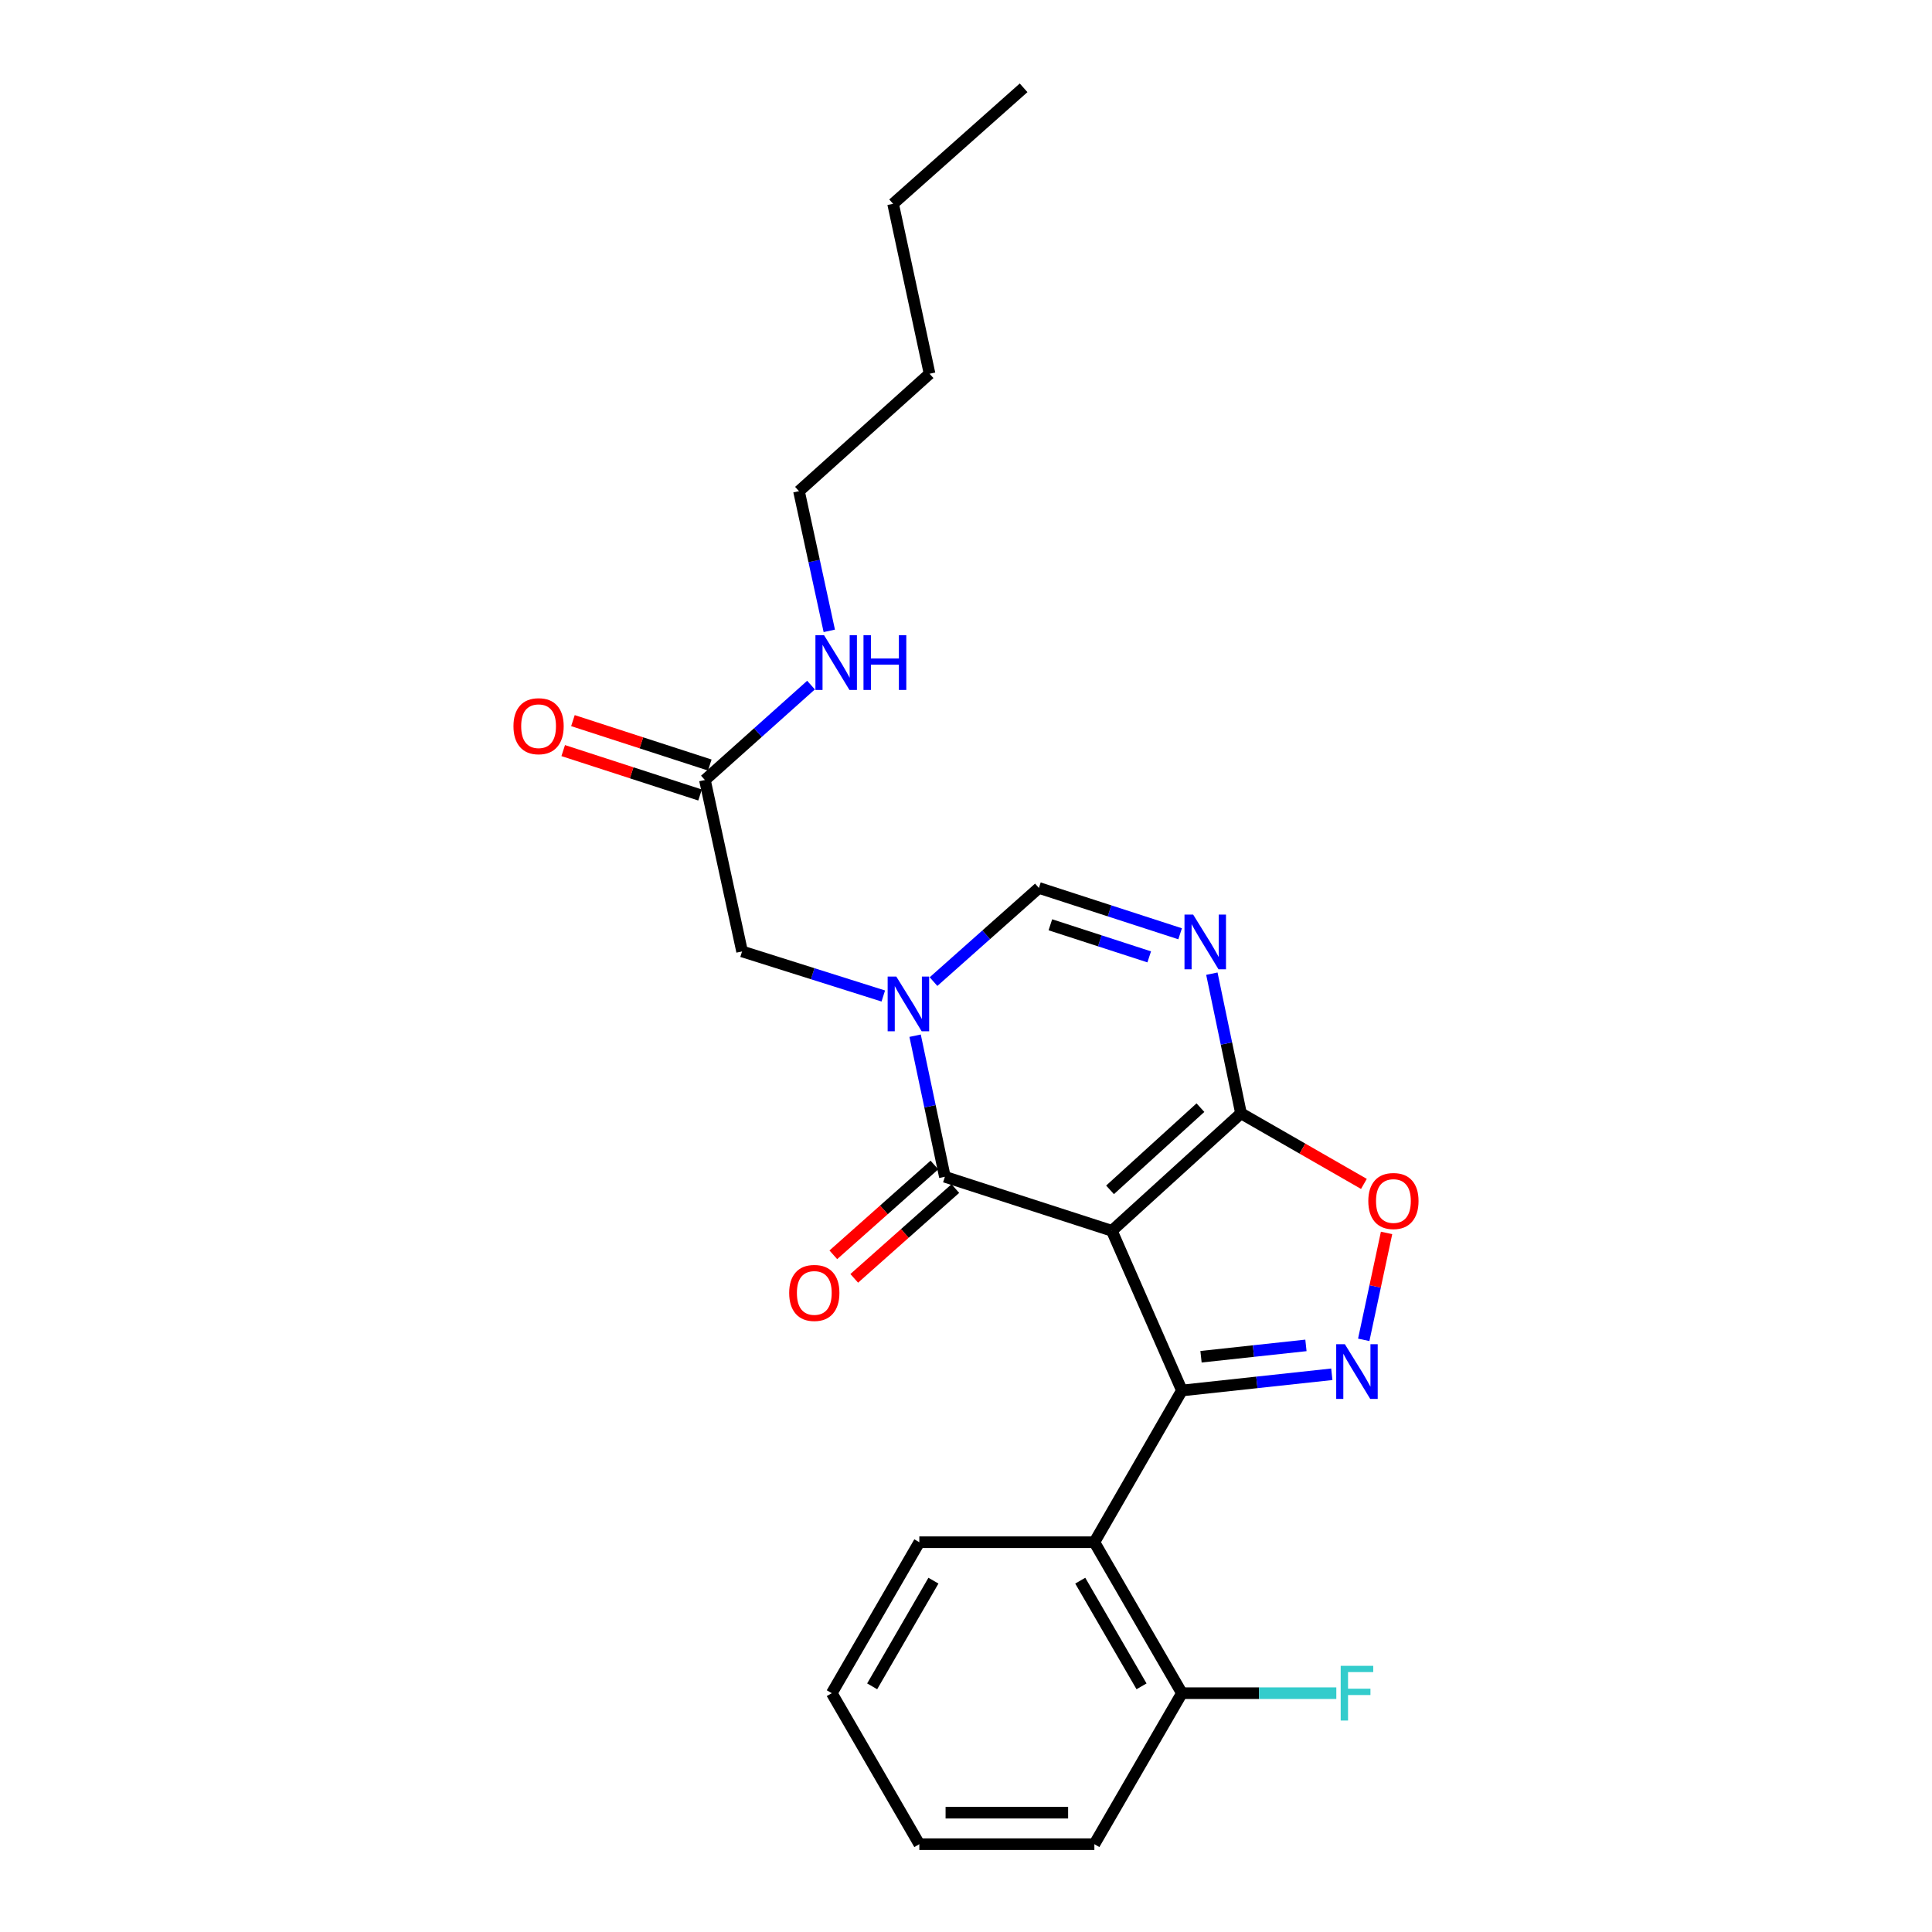 <?xml version='1.0' encoding='iso-8859-1'?>
<svg version='1.1' baseProfile='full'
              xmlns='http://www.w3.org/2000/svg'
                      xmlns:rdkit='http://www.rdkit.org/xml'
                      xmlns:xlink='http://www.w3.org/1999/xlink'
                  xml:space='preserve'
width='1000px' height='1000px' viewBox='0 0 1000 1000'>
<!-- END OF HEADER -->
<rect style='opacity:1.0;fill:#FFFFFF;stroke:none' width='1000' height='1000' x='0' y='0'> </rect>
<path class='bond-0' d='M 575.495,637.048 L 611.757,719.718' style='fill:none;fill-rule:evenodd;stroke:#000000;stroke-width:6px;stroke-linecap:butt;stroke-linejoin:miter;stroke-opacity:1' />
<path class='bond-1' d='M 575.495,637.048 L 489.066,609.103' style='fill:none;fill-rule:evenodd;stroke:#000000;stroke-width:6px;stroke-linecap:butt;stroke-linejoin:miter;stroke-opacity:1' />
<path class='bond-3' d='M 575.495,637.048 L 642.339,576.265' style='fill:none;fill-rule:evenodd;stroke:#000000;stroke-width:6px;stroke-linecap:butt;stroke-linejoin:miter;stroke-opacity:1' />
<path class='bond-3' d='M 574.551,615.867 L 621.342,573.319' style='fill:none;fill-rule:evenodd;stroke:#000000;stroke-width:6px;stroke-linecap:butt;stroke-linejoin:miter;stroke-opacity:1' />
<path class='bond-4' d='M 611.757,719.718 L 650.55,715.521' style='fill:none;fill-rule:evenodd;stroke:#000000;stroke-width:6px;stroke-linecap:butt;stroke-linejoin:miter;stroke-opacity:1' />
<path class='bond-4' d='M 650.55,715.521 L 689.343,711.325' style='fill:none;fill-rule:evenodd;stroke:#0000FF;stroke-width:6px;stroke-linecap:butt;stroke-linejoin:miter;stroke-opacity:1' />
<path class='bond-4' d='M 621.641,702.248 L 648.796,699.31' style='fill:none;fill-rule:evenodd;stroke:#000000;stroke-width:6px;stroke-linecap:butt;stroke-linejoin:miter;stroke-opacity:1' />
<path class='bond-4' d='M 648.796,699.31 L 675.951,696.373' style='fill:none;fill-rule:evenodd;stroke:#0000FF;stroke-width:6px;stroke-linecap:butt;stroke-linejoin:miter;stroke-opacity:1' />
<path class='bond-8' d='M 611.757,719.718 L 566.445,798.247' style='fill:none;fill-rule:evenodd;stroke:#000000;stroke-width:6px;stroke-linecap:butt;stroke-linejoin:miter;stroke-opacity:1' />
<path class='bond-2' d='M 489.066,609.103 L 481.362,572.589' style='fill:none;fill-rule:evenodd;stroke:#000000;stroke-width:6px;stroke-linecap:butt;stroke-linejoin:miter;stroke-opacity:1' />
<path class='bond-2' d='M 481.362,572.589 L 473.658,536.076' style='fill:none;fill-rule:evenodd;stroke:#0000FF;stroke-width:6px;stroke-linecap:butt;stroke-linejoin:miter;stroke-opacity:1' />
<path class='bond-11' d='M 483.652,603.007 L 457.489,626.246' style='fill:none;fill-rule:evenodd;stroke:#000000;stroke-width:6px;stroke-linecap:butt;stroke-linejoin:miter;stroke-opacity:1' />
<path class='bond-11' d='M 457.489,626.246 L 431.325,649.485' style='fill:none;fill-rule:evenodd;stroke:#FF0000;stroke-width:6px;stroke-linecap:butt;stroke-linejoin:miter;stroke-opacity:1' />
<path class='bond-11' d='M 494.48,615.198 L 468.317,638.437' style='fill:none;fill-rule:evenodd;stroke:#000000;stroke-width:6px;stroke-linecap:butt;stroke-linejoin:miter;stroke-opacity:1' />
<path class='bond-11' d='M 468.317,638.437 L 442.154,661.676' style='fill:none;fill-rule:evenodd;stroke:#FF0000;stroke-width:6px;stroke-linecap:butt;stroke-linejoin:miter;stroke-opacity:1' />
<path class='bond-9' d='M 457.191,515.528 L 420.643,503.991' style='fill:none;fill-rule:evenodd;stroke:#0000FF;stroke-width:6px;stroke-linecap:butt;stroke-linejoin:miter;stroke-opacity:1' />
<path class='bond-9' d='M 420.643,503.991 L 384.094,492.454' style='fill:none;fill-rule:evenodd;stroke:#000000;stroke-width:6px;stroke-linecap:butt;stroke-linejoin:miter;stroke-opacity:1' />
<path class='bond-25' d='M 483.187,508.078 L 510.463,483.838' style='fill:none;fill-rule:evenodd;stroke:#0000FF;stroke-width:6px;stroke-linecap:butt;stroke-linejoin:miter;stroke-opacity:1' />
<path class='bond-25' d='M 510.463,483.838 L 537.738,459.598' style='fill:none;fill-rule:evenodd;stroke:#000000;stroke-width:6px;stroke-linecap:butt;stroke-linejoin:miter;stroke-opacity:1' />
<path class='bond-5' d='M 642.339,576.265 L 634.798,540.117' style='fill:none;fill-rule:evenodd;stroke:#000000;stroke-width:6px;stroke-linecap:butt;stroke-linejoin:miter;stroke-opacity:1' />
<path class='bond-5' d='M 634.798,540.117 L 627.258,503.97' style='fill:none;fill-rule:evenodd;stroke:#0000FF;stroke-width:6px;stroke-linecap:butt;stroke-linejoin:miter;stroke-opacity:1' />
<path class='bond-7' d='M 642.339,576.265 L 674.148,594.527' style='fill:none;fill-rule:evenodd;stroke:#000000;stroke-width:6px;stroke-linecap:butt;stroke-linejoin:miter;stroke-opacity:1' />
<path class='bond-7' d='M 674.148,594.527 L 705.956,612.789' style='fill:none;fill-rule:evenodd;stroke:#FF0000;stroke-width:6px;stroke-linecap:butt;stroke-linejoin:miter;stroke-opacity:1' />
<path class='bond-24' d='M 705.868,693.498 L 711.777,665.827' style='fill:none;fill-rule:evenodd;stroke:#0000FF;stroke-width:6px;stroke-linecap:butt;stroke-linejoin:miter;stroke-opacity:1' />
<path class='bond-24' d='M 711.777,665.827 L 717.686,638.157' style='fill:none;fill-rule:evenodd;stroke:#FF0000;stroke-width:6px;stroke-linecap:butt;stroke-linejoin:miter;stroke-opacity:1' />
<path class='bond-6' d='M 610.829,483.324 L 574.284,471.461' style='fill:none;fill-rule:evenodd;stroke:#0000FF;stroke-width:6px;stroke-linecap:butt;stroke-linejoin:miter;stroke-opacity:1' />
<path class='bond-6' d='M 574.284,471.461 L 537.738,459.598' style='fill:none;fill-rule:evenodd;stroke:#000000;stroke-width:6px;stroke-linecap:butt;stroke-linejoin:miter;stroke-opacity:1' />
<path class='bond-6' d='M 594.831,495.274 L 569.249,486.97' style='fill:none;fill-rule:evenodd;stroke:#0000FF;stroke-width:6px;stroke-linecap:butt;stroke-linejoin:miter;stroke-opacity:1' />
<path class='bond-6' d='M 569.249,486.97 L 543.668,478.666' style='fill:none;fill-rule:evenodd;stroke:#000000;stroke-width:6px;stroke-linecap:butt;stroke-linejoin:miter;stroke-opacity:1' />
<path class='bond-12' d='M 566.445,798.247 L 611.757,876.387' style='fill:none;fill-rule:evenodd;stroke:#000000;stroke-width:6px;stroke-linecap:butt;stroke-linejoin:miter;stroke-opacity:1' />
<path class='bond-12' d='M 559.136,818.148 L 590.854,872.846' style='fill:none;fill-rule:evenodd;stroke:#000000;stroke-width:6px;stroke-linecap:butt;stroke-linejoin:miter;stroke-opacity:1' />
<path class='bond-16' d='M 566.445,798.247 L 475.841,798.247' style='fill:none;fill-rule:evenodd;stroke:#000000;stroke-width:6px;stroke-linecap:butt;stroke-linejoin:miter;stroke-opacity:1' />
<path class='bond-10' d='M 384.094,492.454 L 364.863,403.734' style='fill:none;fill-rule:evenodd;stroke:#000000;stroke-width:6px;stroke-linecap:butt;stroke-linejoin:miter;stroke-opacity:1' />
<path class='bond-13' d='M 367.379,395.979 L 331.964,384.487' style='fill:none;fill-rule:evenodd;stroke:#000000;stroke-width:6px;stroke-linecap:butt;stroke-linejoin:miter;stroke-opacity:1' />
<path class='bond-13' d='M 331.964,384.487 L 296.549,372.995' style='fill:none;fill-rule:evenodd;stroke:#FF0000;stroke-width:6px;stroke-linecap:butt;stroke-linejoin:miter;stroke-opacity:1' />
<path class='bond-13' d='M 362.347,411.488 L 326.931,399.996' style='fill:none;fill-rule:evenodd;stroke:#000000;stroke-width:6px;stroke-linecap:butt;stroke-linejoin:miter;stroke-opacity:1' />
<path class='bond-13' d='M 326.931,399.996 L 291.516,388.504' style='fill:none;fill-rule:evenodd;stroke:#FF0000;stroke-width:6px;stroke-linecap:butt;stroke-linejoin:miter;stroke-opacity:1' />
<path class='bond-14' d='M 364.863,403.734 L 392.323,379.169' style='fill:none;fill-rule:evenodd;stroke:#000000;stroke-width:6px;stroke-linecap:butt;stroke-linejoin:miter;stroke-opacity:1' />
<path class='bond-14' d='M 392.323,379.169 L 419.784,354.605' style='fill:none;fill-rule:evenodd;stroke:#0000FF;stroke-width:6px;stroke-linecap:butt;stroke-linejoin:miter;stroke-opacity:1' />
<path class='bond-15' d='M 611.757,876.387 L 651.716,876.387' style='fill:none;fill-rule:evenodd;stroke:#000000;stroke-width:6px;stroke-linecap:butt;stroke-linejoin:miter;stroke-opacity:1' />
<path class='bond-15' d='M 651.716,876.387 L 691.676,876.387' style='fill:none;fill-rule:evenodd;stroke:#33CCCC;stroke-width:6px;stroke-linecap:butt;stroke-linejoin:miter;stroke-opacity:1' />
<path class='bond-17' d='M 611.757,876.387 L 566.445,954.545' style='fill:none;fill-rule:evenodd;stroke:#000000;stroke-width:6px;stroke-linecap:butt;stroke-linejoin:miter;stroke-opacity:1' />
<path class='bond-18' d='M 429.238,326.529 L 421.396,290.379' style='fill:none;fill-rule:evenodd;stroke:#0000FF;stroke-width:6px;stroke-linecap:butt;stroke-linejoin:miter;stroke-opacity:1' />
<path class='bond-18' d='M 421.396,290.379 L 413.553,254.229' style='fill:none;fill-rule:evenodd;stroke:#000000;stroke-width:6px;stroke-linecap:butt;stroke-linejoin:miter;stroke-opacity:1' />
<path class='bond-21' d='M 475.841,798.247 L 430.529,876.387' style='fill:none;fill-rule:evenodd;stroke:#000000;stroke-width:6px;stroke-linecap:butt;stroke-linejoin:miter;stroke-opacity:1' />
<path class='bond-21' d='M 483.149,818.148 L 451.431,872.846' style='fill:none;fill-rule:evenodd;stroke:#000000;stroke-width:6px;stroke-linecap:butt;stroke-linejoin:miter;stroke-opacity:1' />
<path class='bond-26' d='M 566.445,954.545 L 475.841,954.545' style='fill:none;fill-rule:evenodd;stroke:#000000;stroke-width:6px;stroke-linecap:butt;stroke-linejoin:miter;stroke-opacity:1' />
<path class='bond-26' d='M 552.855,938.24 L 489.431,938.24' style='fill:none;fill-rule:evenodd;stroke:#000000;stroke-width:6px;stroke-linecap:butt;stroke-linejoin:miter;stroke-opacity:1' />
<path class='bond-19' d='M 413.553,254.229 L 481.14,193.455' style='fill:none;fill-rule:evenodd;stroke:#000000;stroke-width:6px;stroke-linecap:butt;stroke-linejoin:miter;stroke-opacity:1' />
<path class='bond-20' d='M 481.14,193.455 L 462.262,105.486' style='fill:none;fill-rule:evenodd;stroke:#000000;stroke-width:6px;stroke-linecap:butt;stroke-linejoin:miter;stroke-opacity:1' />
<path class='bond-22' d='M 462.262,105.486 L 529.812,45.455' style='fill:none;fill-rule:evenodd;stroke:#000000;stroke-width:6px;stroke-linecap:butt;stroke-linejoin:miter;stroke-opacity:1' />
<path class='bond-23' d='M 430.529,876.387 L 475.841,954.545' style='fill:none;fill-rule:evenodd;stroke:#000000;stroke-width:6px;stroke-linecap:butt;stroke-linejoin:miter;stroke-opacity:1' />
<path  class='atom-3' d='M 463.928 505.47
L 473.208 520.47
Q 474.128 521.95, 475.608 524.63
Q 477.088 527.31, 477.168 527.47
L 477.168 505.47
L 480.928 505.47
L 480.928 533.79
L 477.048 533.79
L 467.088 517.39
Q 465.928 515.47, 464.688 513.27
Q 463.488 511.07, 463.128 510.39
L 463.128 533.79
L 459.448 533.79
L 459.448 505.47
L 463.928 505.47
' fill='#0000FF'/>
<path  class='atom-5' d='M 696.101 695.756
L 705.381 710.756
Q 706.301 712.236, 707.781 714.916
Q 709.261 717.596, 709.341 717.756
L 709.341 695.756
L 713.101 695.756
L 713.101 724.076
L 709.221 724.076
L 699.261 707.676
Q 698.101 705.756, 696.861 703.556
Q 695.661 701.356, 695.301 700.676
L 695.301 724.076
L 691.621 724.076
L 691.621 695.756
L 696.101 695.756
' fill='#0000FF'/>
<path  class='atom-6' d='M 617.572 473.384
L 626.852 488.384
Q 627.772 489.864, 629.252 492.544
Q 630.732 495.224, 630.812 495.384
L 630.812 473.384
L 634.572 473.384
L 634.572 501.704
L 630.692 501.704
L 620.732 485.304
Q 619.572 483.384, 618.332 481.184
Q 617.132 478.984, 616.772 478.304
L 616.772 501.704
L 613.092 501.704
L 613.092 473.384
L 617.572 473.384
' fill='#0000FF'/>
<path  class='atom-8' d='M 708.231 621.638
Q 708.231 614.838, 711.591 611.038
Q 714.951 607.238, 721.231 607.238
Q 727.511 607.238, 730.871 611.038
Q 734.231 614.838, 734.231 621.638
Q 734.231 628.518, 730.831 632.438
Q 727.431 636.318, 721.231 636.318
Q 714.991 636.318, 711.591 632.438
Q 708.231 628.558, 708.231 621.638
M 721.231 633.118
Q 725.551 633.118, 727.871 630.238
Q 730.231 627.318, 730.231 621.638
Q 730.231 616.078, 727.871 613.278
Q 725.551 610.438, 721.231 610.438
Q 716.911 610.438, 714.551 613.238
Q 712.231 616.038, 712.231 621.638
Q 712.231 627.358, 714.551 630.238
Q 716.911 633.118, 721.231 633.118
' fill='#FF0000'/>
<path  class='atom-12' d='M 408.48 669.214
Q 408.48 662.414, 411.84 658.614
Q 415.2 654.814, 421.48 654.814
Q 427.76 654.814, 431.12 658.614
Q 434.48 662.414, 434.48 669.214
Q 434.48 676.094, 431.08 680.014
Q 427.68 683.894, 421.48 683.894
Q 415.24 683.894, 411.84 680.014
Q 408.48 676.134, 408.48 669.214
M 421.48 680.694
Q 425.8 680.694, 428.12 677.814
Q 430.48 674.894, 430.48 669.214
Q 430.48 663.654, 428.12 660.854
Q 425.8 658.014, 421.48 658.014
Q 417.16 658.014, 414.8 660.814
Q 412.48 663.614, 412.48 669.214
Q 412.48 674.934, 414.8 677.814
Q 417.16 680.694, 421.48 680.694
' fill='#FF0000'/>
<path  class='atom-14' d='M 265.769 375.877
Q 265.769 369.077, 269.129 365.277
Q 272.489 361.477, 278.769 361.477
Q 285.049 361.477, 288.409 365.277
Q 291.769 369.077, 291.769 375.877
Q 291.769 382.757, 288.369 386.677
Q 284.969 390.557, 278.769 390.557
Q 272.529 390.557, 269.129 386.677
Q 265.769 382.797, 265.769 375.877
M 278.769 387.357
Q 283.089 387.357, 285.409 384.477
Q 287.769 381.557, 287.769 375.877
Q 287.769 370.317, 285.409 367.517
Q 283.089 364.677, 278.769 364.677
Q 274.449 364.677, 272.089 367.477
Q 269.769 370.277, 269.769 375.877
Q 269.769 381.597, 272.089 384.477
Q 274.449 387.357, 278.769 387.357
' fill='#FF0000'/>
<path  class='atom-15' d='M 426.543 328.799
L 435.823 343.799
Q 436.743 345.279, 438.223 347.959
Q 439.703 350.639, 439.783 350.799
L 439.783 328.799
L 443.543 328.799
L 443.543 357.119
L 439.663 357.119
L 429.703 340.719
Q 428.543 338.799, 427.303 336.599
Q 426.103 334.399, 425.743 333.719
L 425.743 357.119
L 422.063 357.119
L 422.063 328.799
L 426.543 328.799
' fill='#0000FF'/>
<path  class='atom-15' d='M 446.943 328.799
L 450.783 328.799
L 450.783 340.839
L 465.263 340.839
L 465.263 328.799
L 469.103 328.799
L 469.103 357.119
L 465.263 357.119
L 465.263 344.039
L 450.783 344.039
L 450.783 357.119
L 446.943 357.119
L 446.943 328.799
' fill='#0000FF'/>
<path  class='atom-16' d='M 693.941 862.227
L 710.781 862.227
L 710.781 865.467
L 697.741 865.467
L 697.741 874.067
L 709.341 874.067
L 709.341 877.347
L 697.741 877.347
L 697.741 890.547
L 693.941 890.547
L 693.941 862.227
' fill='#33CCCC'/>
</svg>
